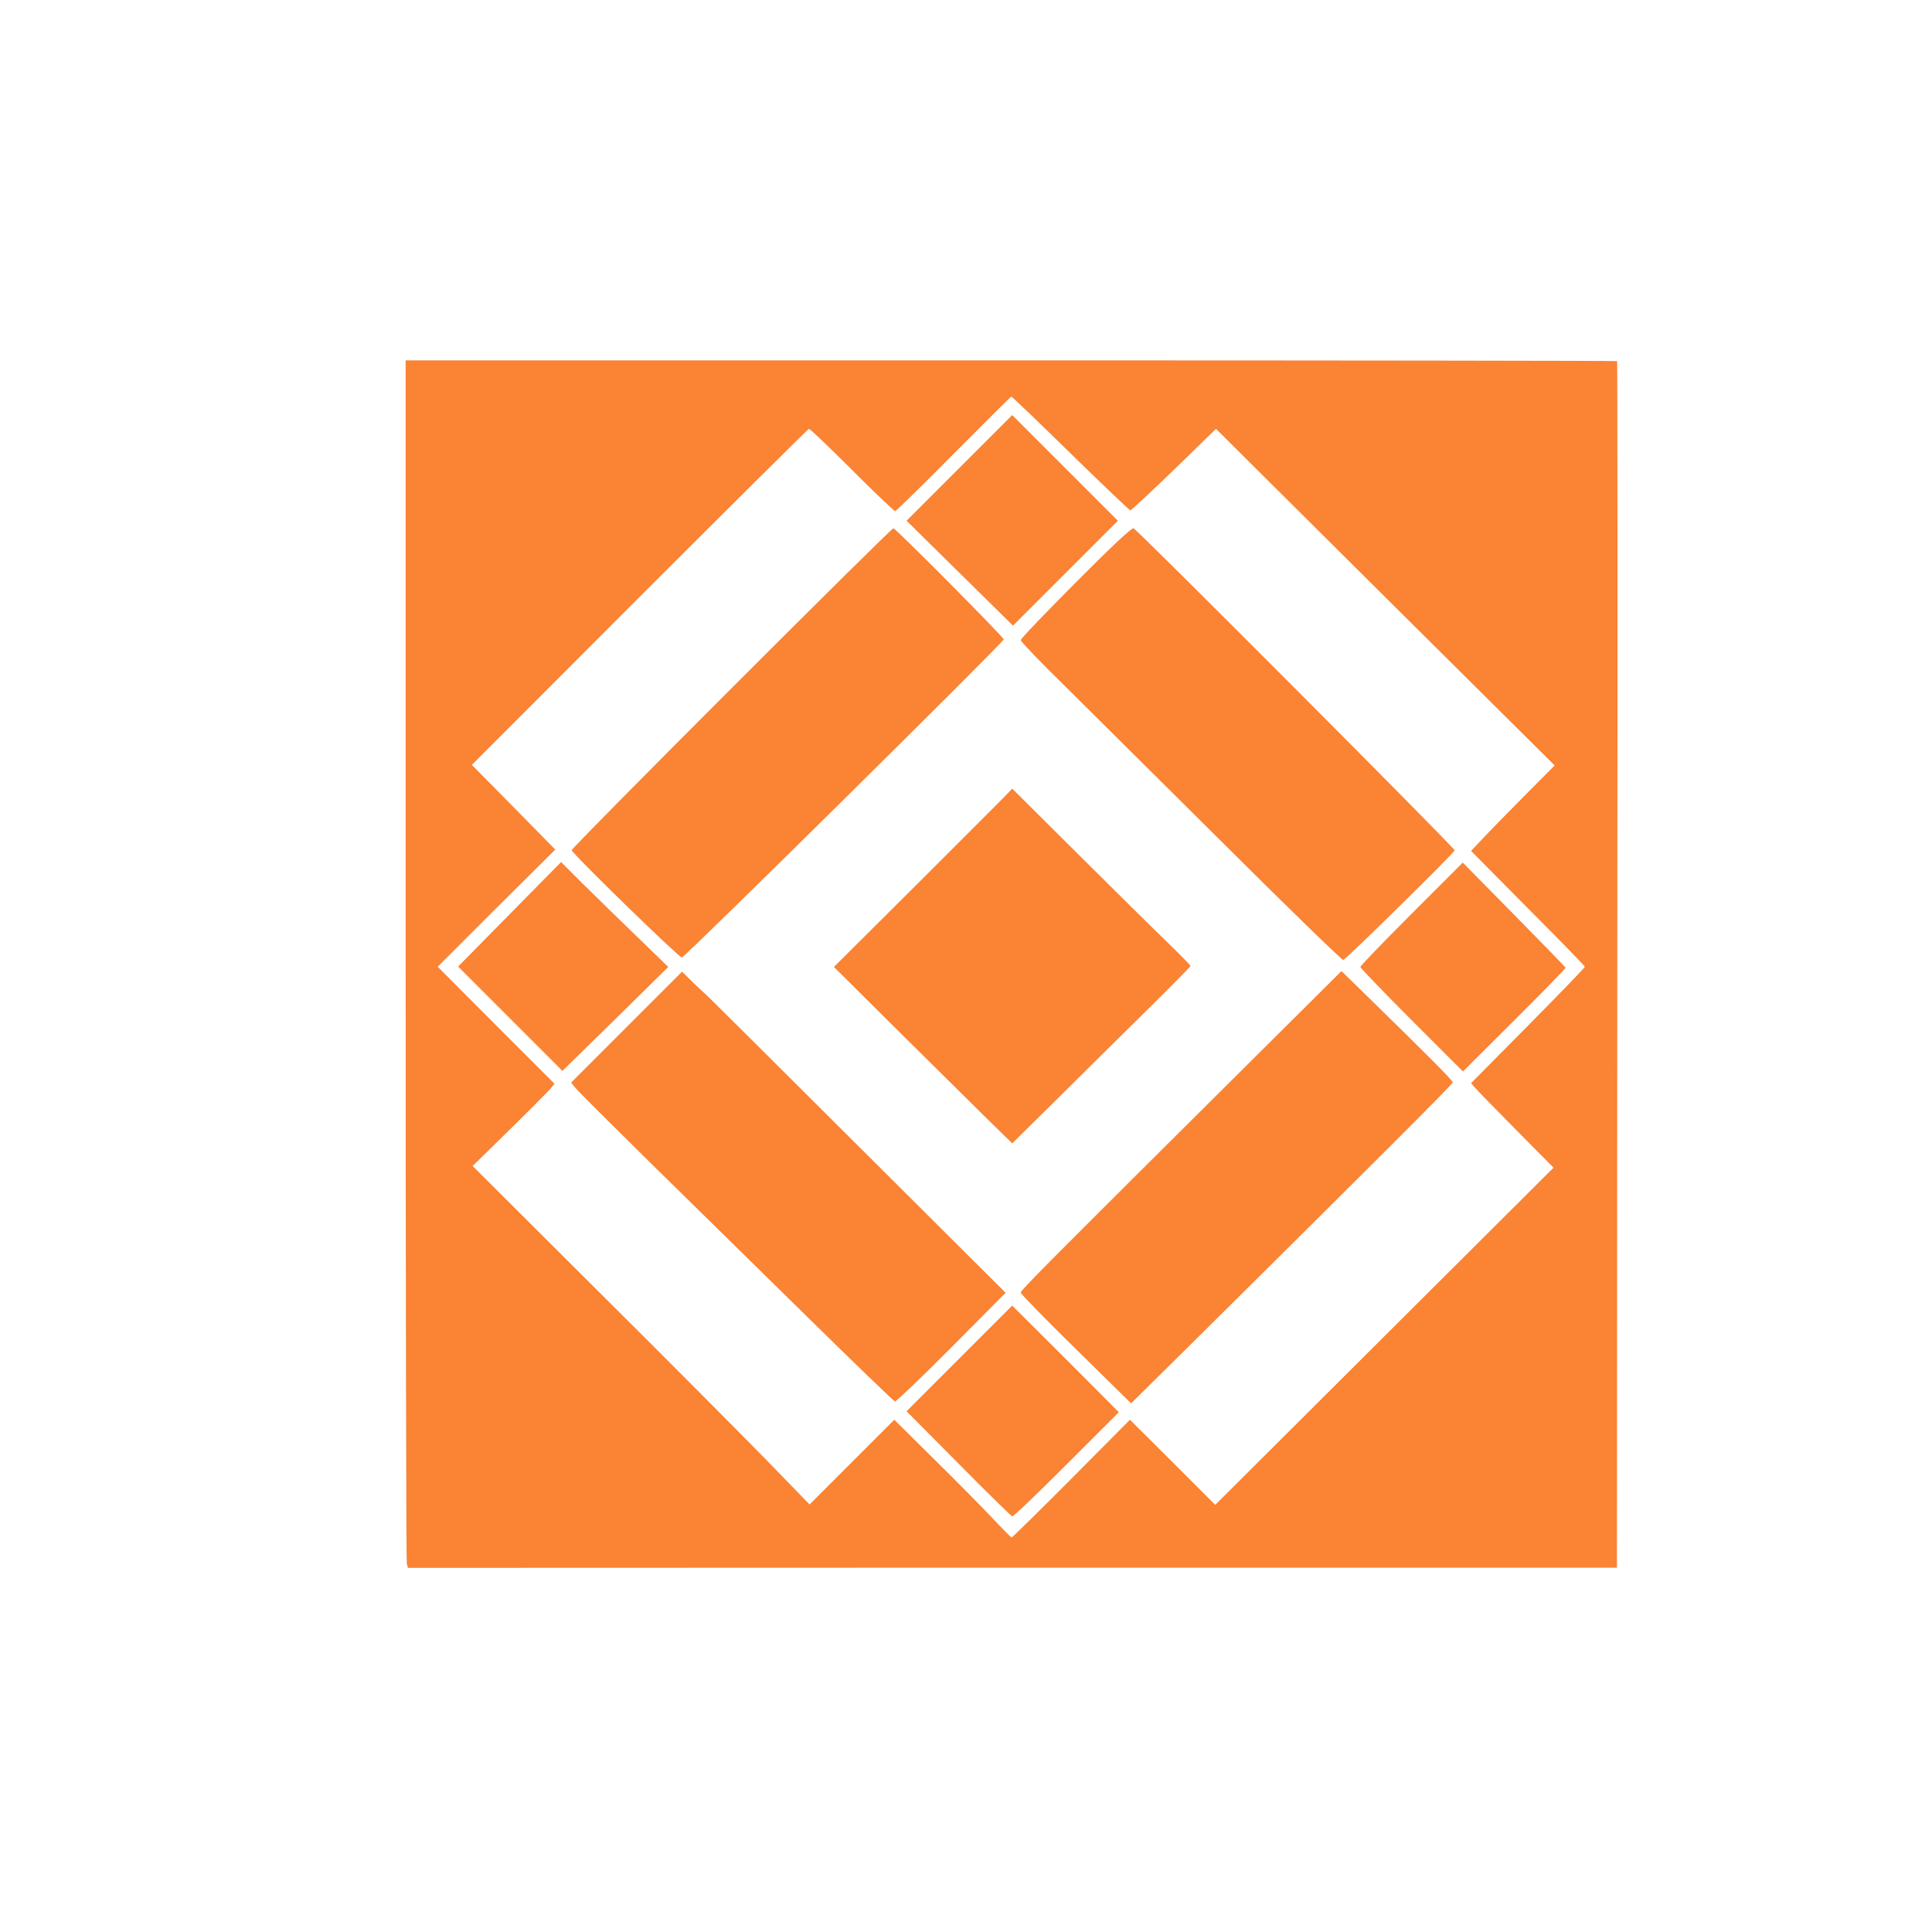 <?xml version="1.0" standalone="no"?>
<!DOCTYPE svg PUBLIC "-//W3C//DTD SVG 20010904//EN"
 "http://www.w3.org/TR/2001/REC-SVG-20010904/DTD/svg10.dtd">
<svg version="1.0" xmlns="http://www.w3.org/2000/svg"
 width="1024pt" height="1024pt" viewBox="0 0 1024 1024"
 preserveAspectRatio="xMidYMid meet">

<g transform="translate(0,1024) scale(0.1,-0.1)"
fill="#FA8334" stroke="none">
<path d="M2150 5153 c0 -1748 3 -3188 6 -3200 l6 -23 3204 1 3204 0 2 3195 c2
1758 1 3198 -1 3200 -2 2 -1448 4 -3213 4 l-3208 0 0 -3177z m3524 2684 c170
-166 313 -302 317 -302 5 0 109 97 232 216 l222 216 897 -892 898 -892 -168
-169 c-92 -93 -192 -195 -221 -227 l-54 -57 301 -304 c166 -166 302 -306 302
-310 0 -5 -136 -145 -301 -312 l-302 -305 19 -22 c10 -12 108 -113 218 -224
l200 -202 -897 -894 -896 -893 -226 226 -226 225 -310 -312 c-171 -172 -314
-312 -317 -312 -4 1 -52 49 -107 108 -55 58 -193 198 -308 311 l-207 205 -225
-225 -224 -224 -238 245 c-131 134 -533 538 -893 896 l-655 653 196 192 c108
106 205 204 217 218 l21 26 -310 310 -309 310 311 311 312 310 -221 225 -221
224 889 890 c489 489 893 890 897 891 5 2 107 -96 228 -217 121 -121 224 -219
230 -219 5 1 145 137 310 304 165 166 302 302 305 303 3 1 144 -134 314 -301z"/>
<path d="M5085 7760 l-280 -280 282 -278 282 -278 278 278 278 278 -280 280
-280 280 -280 -280z"/>
<path d="M5703 7154 c-161 -162 -293 -299 -293 -307 0 -7 102 -114 228 -237
125 -124 507 -503 849 -843 342 -341 627 -617 632 -615 19 6 591 570 591 581
0 13 -1677 1695 -1702 1707 -9 4 -111 -91 -305 -286z"/>
<path d="M3877 6592 c-466 -466 -847 -852 -847 -858 0 -16 568 -569 584 -569
15 0 1706 1672 1706 1686 0 12 -573 589 -585 589 -6 0 -391 -381 -858 -848z"/>
<path d="M5339 6033 c-14 -16 -227 -228 -472 -473 l-447 -445 337 -335 c186
-184 399 -395 473 -468 l135 -132 235 232 c129 128 342 339 473 468 130 128
237 237 237 240 0 4 -57 62 -127 130 -71 68 -283 278 -473 467 l-345 343 -26
-27z"/>
<path d="M2701 5394 l-273 -277 276 -276 277 -277 281 275 280 276 -163 158
c-90 87 -218 212 -285 278 l-120 120 -273 -277z"/>
<path d="M7481 5396 c-149 -149 -271 -276 -271 -281 0 -5 122 -132 272 -282
l272 -272 273 272 c150 149 272 274 271 278 -2 4 -125 131 -274 282 l-271 275
-272 -272z"/>
<path d="M3321 4796 l-294 -294 22 -27 c11 -15 189 -192 393 -393 205 -201
579 -569 831 -816 252 -248 464 -452 470 -454 7 -1 142 128 300 287 l287 289
-781 778 c-430 429 -787 784 -793 789 -7 6 -41 38 -77 72 l-64 63 -294 -294z"/>
<path d="M6598 4584 c-1022 -1016 -1188 -1182 -1188 -1195 0 -7 132 -142 293
-300 l292 -287 325 321 c970 961 1380 1371 1380 1380 0 10 -110 121 -477 480
l-113 110 -512 -509z"/>
<path d="M5085 3040 l-280 -280 275 -277 c151 -153 280 -279 285 -280 6 -2
135 122 288 275 l277 277 -282 283 -283 282 -280 -280z"/>
</g>
</svg>
